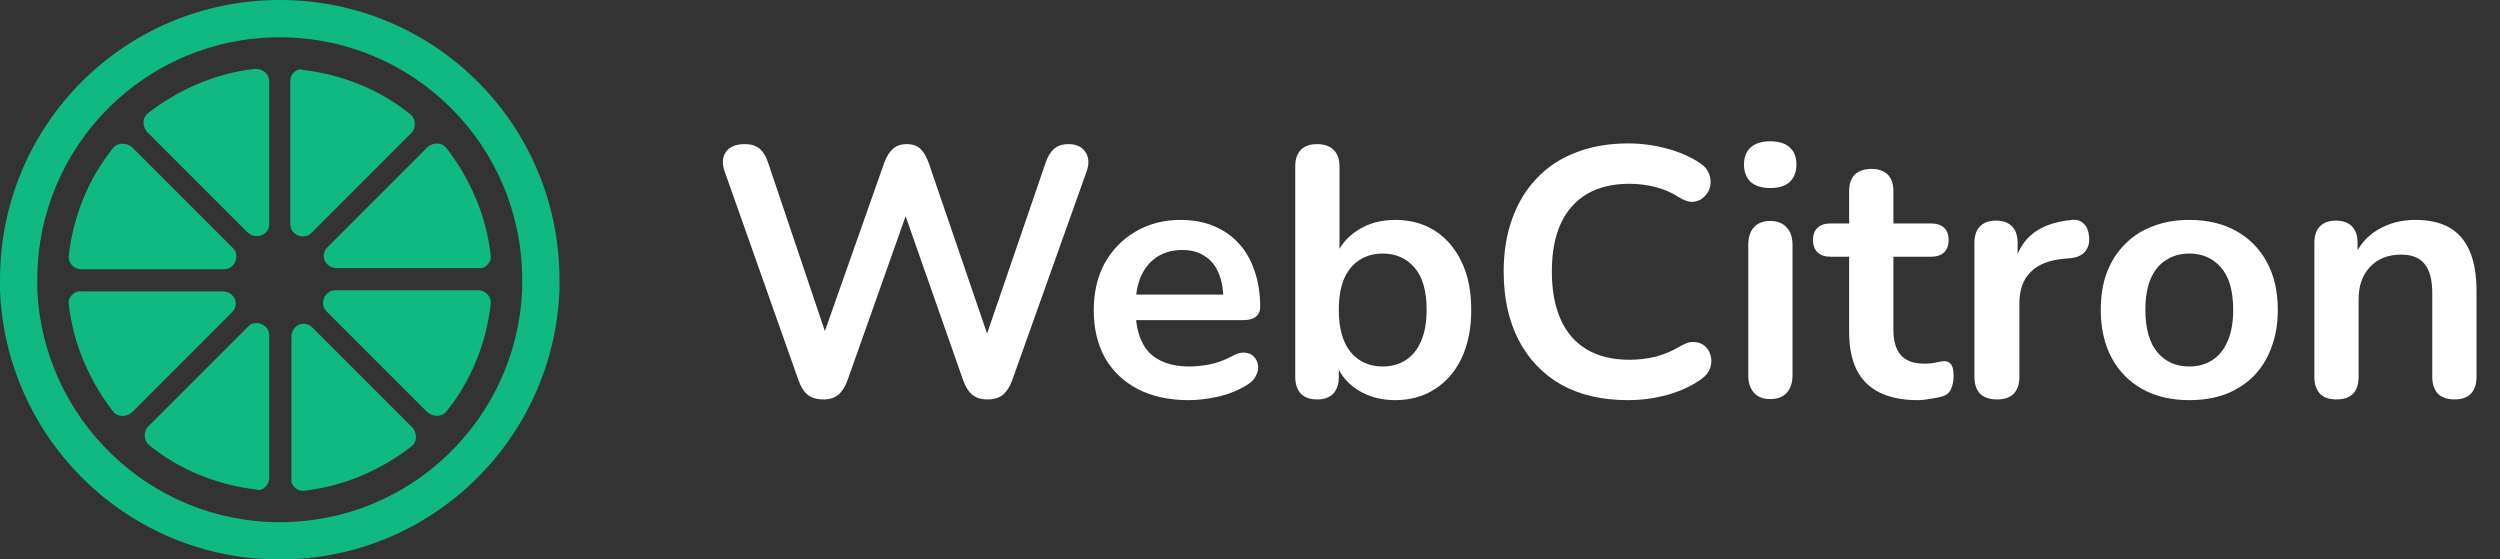 <svg width="353" height="79" viewBox="0 0 353 79" fill="none" xmlns="http://www.w3.org/2000/svg">
<rect x="0" y="0" width="353" height="79" fill="#333333" stroke="none"/>
<g clip-path="url(#clip0_6_2)">
<path d="M38.019 67.479V47.4C38.019 45.754 36.044 45.096 35.056 46.083L20.902 60.237C20.244 60.896 20.244 62.213 21.067 62.871C25.346 66.327 30.613 68.467 36.209 69.125C37.031 69.454 38.019 68.467 38.019 67.479Z" fill="#10B981"/>
<path d="M15.965 20.902C12.508 25.181 10.369 30.448 9.71 36.044C9.546 37.031 10.369 38.019 11.521 38.019H31.6C33.246 38.019 33.904 36.044 32.917 35.056L18.762 20.902C17.94 20.079 16.623 20.079 15.965 20.902Z" fill="#10B981"/>
<path d="M9.71 42.956C10.369 48.717 12.673 53.819 15.965 58.098C16.623 58.921 17.775 58.921 18.598 58.263L32.752 44.108C33.904 42.956 33.081 41.146 31.435 41.146H11.521C10.533 40.981 9.546 41.969 9.71 42.956Z" fill="#10B981"/>
<path d="M69.29 36.044C68.631 30.284 66.327 25.181 63.035 20.902C62.377 20.079 61.225 20.079 60.402 20.738L46.248 34.892C45.096 36.044 45.919 37.854 47.565 37.854H67.644C68.467 38.019 69.454 37.031 69.29 36.044Z" fill="#10B981"/>
<path d="M38.019 31.6V11.521C38.019 10.533 37.196 9.71 36.044 9.71C30.283 10.369 25.181 12.673 20.902 15.965C20.079 16.623 20.079 17.775 20.737 18.598L34.891 32.752C36.044 33.904 38.019 33.246 38.019 31.6Z" fill="#10B981"/>
<path d="M40.981 11.521V31.6C40.981 33.246 42.956 33.904 43.944 32.917L58.098 18.762C58.756 18.104 58.756 16.787 57.933 16.129C53.654 12.673 48.387 10.533 42.791 9.875C41.969 9.546 40.981 10.369 40.981 11.521Z" fill="#10B981"/>
<path d="M63.035 58.098C66.492 53.819 68.631 48.552 69.29 42.956C69.454 41.969 68.631 40.981 67.479 40.981H47.4C45.754 40.981 45.096 42.956 46.083 43.944L60.237 58.098C61.06 58.921 62.377 58.921 63.035 58.098Z" fill="#10B981"/>
<path d="M42.956 69.29C48.717 68.631 53.819 66.327 58.098 63.035C58.921 62.377 58.921 61.225 58.263 60.402L44.108 46.248C42.956 45.096 41.146 45.919 41.146 47.565V67.644C40.981 68.467 41.969 69.454 42.956 69.29Z" fill="#10B981"/>
<path d="M39.5 0C17.61 0 0 17.61 0 39.5C0 39.994 0 40.487 0 40.981C0.823 62.048 18.104 79 39.5 79C60.896 79 78.177 62.048 79 40.981C79 40.487 79 39.994 79 39.5C79 17.61 61.39 0 39.5 0ZM39.5 73.733C21.067 73.733 6.09 59.085 5.267 40.981C5.267 40.487 5.267 39.994 5.267 39.5C5.267 20.573 20.573 5.267 39.5 5.267C58.427 5.267 73.733 20.573 73.733 39.5C73.733 39.994 73.733 40.487 73.733 40.981C72.91 59.25 57.933 73.733 39.5 73.733Z" fill="#10B981"/>
</g>
<path d="M116.25 56.4C115.35 56.4 114.617 56.183 114.05 55.75C113.517 55.317 113.083 54.633 112.75 53.7L102.3 24.15C101.933 23.083 102 22.183 102.5 21.45C103.033 20.717 103.917 20.35 105.15 20.35C106.05 20.35 106.75 20.567 107.25 21C107.75 21.4 108.15 22.05 108.45 22.95L117.45 49.65H115.45L124.85 23C125.183 22.1 125.6 21.433 126.1 21C126.6 20.567 127.25 20.35 128.05 20.35C128.85 20.35 129.483 20.567 129.95 21C130.417 21.433 130.817 22.117 131.15 23.05L140.25 49.65H138.5L147.65 22.95C147.95 22.083 148.35 21.433 148.85 21C149.35 20.567 150.033 20.35 150.9 20.35C151.967 20.35 152.75 20.717 153.25 21.45C153.75 22.183 153.817 23.083 153.45 24.15L142.9 53.75C142.567 54.65 142.133 55.317 141.6 55.75C141.067 56.183 140.35 56.4 139.45 56.4C138.55 56.4 137.833 56.183 137.3 55.75C136.767 55.317 136.333 54.633 136 53.7L127.3 28.9H128.45L119.65 53.75C119.317 54.65 118.883 55.317 118.35 55.75C117.85 56.183 117.15 56.4 116.25 56.4ZM167.839 56.5C165.072 56.5 162.689 55.983 160.689 54.95C158.689 53.917 157.139 52.45 156.039 50.55C154.972 48.65 154.439 46.4 154.439 43.8C154.439 41.267 154.956 39.05 155.989 37.15C157.056 35.25 158.506 33.767 160.339 32.7C162.206 31.6 164.322 31.05 166.689 31.05C168.422 31.05 169.972 31.333 171.339 31.9C172.739 32.467 173.922 33.283 174.889 34.35C175.889 35.417 176.639 36.717 177.139 38.25C177.672 39.75 177.939 41.45 177.939 43.35C177.939 43.95 177.722 44.417 177.289 44.75C176.889 45.05 176.306 45.2 175.539 45.2H159.489V41.6H173.539L172.739 42.35C172.739 40.817 172.506 39.533 172.039 38.5C171.606 37.467 170.956 36.683 170.089 36.15C169.256 35.583 168.206 35.3 166.939 35.3C165.539 35.3 164.339 35.633 163.339 36.3C162.372 36.933 161.622 37.85 161.089 39.05C160.589 40.217 160.339 41.617 160.339 43.25V43.6C160.339 46.333 160.972 48.383 162.239 49.75C163.539 51.083 165.439 51.75 167.939 51.75C168.806 51.75 169.772 51.65 170.839 51.45C171.939 51.217 172.972 50.833 173.939 50.3C174.639 49.9 175.256 49.733 175.789 49.8C176.322 49.833 176.739 50.017 177.039 50.35C177.372 50.683 177.572 51.1 177.639 51.6C177.706 52.067 177.606 52.55 177.339 53.05C177.106 53.55 176.689 53.983 176.089 54.35C174.922 55.083 173.572 55.633 172.039 56C170.539 56.333 169.139 56.5 167.839 56.5ZM196.989 56.5C194.922 56.5 193.105 55.983 191.539 54.95C190.005 53.917 188.989 52.533 188.489 50.8L189.039 49.55V53.2C189.039 54.233 188.772 55.033 188.239 55.6C187.705 56.133 186.955 56.4 185.989 56.4C184.989 56.4 184.222 56.133 183.689 55.6C183.155 55.033 182.889 54.233 182.889 53.2V23.5C182.889 22.467 183.155 21.683 183.689 21.15C184.222 20.617 184.989 20.35 185.989 20.35C186.989 20.35 187.755 20.617 188.289 21.15C188.855 21.683 189.139 22.467 189.139 23.5V36.5H188.539C189.072 34.867 190.105 33.55 191.639 32.55C193.172 31.55 194.955 31.05 196.989 31.05C199.155 31.05 201.039 31.567 202.639 32.6C204.239 33.633 205.489 35.1 206.389 37C207.289 38.867 207.739 41.117 207.739 43.75C207.739 46.35 207.289 48.617 206.389 50.55C205.489 52.45 204.222 53.917 202.589 54.95C200.989 55.983 199.122 56.5 196.989 56.5ZM195.239 51.75C196.472 51.75 197.555 51.45 198.489 50.85C199.422 50.25 200.139 49.367 200.639 48.2C201.172 47 201.439 45.517 201.439 43.75C201.439 41.083 200.872 39.1 199.739 37.8C198.605 36.467 197.105 35.8 195.239 35.8C194.005 35.8 192.922 36.1 191.989 36.7C191.055 37.267 190.322 38.15 189.789 39.35C189.289 40.517 189.039 41.983 189.039 43.75C189.039 46.383 189.605 48.383 190.739 49.75C191.872 51.083 193.372 51.75 195.239 51.75ZM229.869 56.5C226.202 56.5 223.052 55.767 220.419 54.3C217.819 52.8 215.819 50.7 214.419 48C213.019 45.267 212.319 42.05 212.319 38.35C212.319 35.583 212.719 33.1 213.519 30.9C214.319 28.667 215.469 26.767 216.969 25.2C218.469 23.6 220.302 22.383 222.469 21.55C224.669 20.683 227.136 20.25 229.869 20.25C231.702 20.25 233.502 20.483 235.269 20.95C237.036 21.417 238.586 22.083 239.919 22.95C240.619 23.383 241.086 23.917 241.319 24.55C241.552 25.15 241.602 25.75 241.469 26.35C241.336 26.917 241.052 27.4 240.619 27.8C240.219 28.2 239.702 28.433 239.069 28.5C238.469 28.533 237.802 28.317 237.069 27.85C236.036 27.183 234.919 26.7 233.719 26.4C232.519 26.1 231.302 25.95 230.069 25.95C227.702 25.95 225.702 26.433 224.069 27.4C222.436 28.367 221.202 29.767 220.369 31.6C219.536 33.433 219.119 35.683 219.119 38.35C219.119 40.983 219.536 43.233 220.369 45.1C221.202 46.967 222.436 48.383 224.069 49.35C225.702 50.317 227.702 50.8 230.069 50.8C231.336 50.8 232.586 50.65 233.819 50.35C235.052 50.017 236.219 49.517 237.319 48.85C238.052 48.417 238.702 48.233 239.269 48.3C239.869 48.333 240.369 48.533 240.769 48.9C241.169 49.267 241.436 49.733 241.569 50.3C241.702 50.833 241.669 51.4 241.469 52C241.269 52.567 240.869 53.067 240.269 53.5C238.936 54.467 237.336 55.217 235.469 55.75C233.636 56.25 231.769 56.5 229.869 56.5ZM249.954 56.35C248.954 56.35 248.187 56.05 247.654 55.45C247.12 54.85 246.854 54.017 246.854 52.95V34.6C246.854 33.5 247.12 32.667 247.654 32.1C248.187 31.5 248.954 31.2 249.954 31.2C250.954 31.2 251.72 31.5 252.254 32.1C252.82 32.667 253.104 33.5 253.104 34.6V52.95C253.104 54.017 252.837 54.85 252.304 55.45C251.77 56.05 250.987 56.35 249.954 56.35ZM249.954 26.55C248.787 26.55 247.87 26.267 247.204 25.7C246.57 25.1 246.254 24.283 246.254 23.25C246.254 22.183 246.57 21.367 247.204 20.8C247.87 20.233 248.787 19.95 249.954 19.95C251.154 19.95 252.07 20.233 252.704 20.8C253.337 21.367 253.654 22.183 253.654 23.25C253.654 24.283 253.337 25.1 252.704 25.7C252.07 26.267 251.154 26.55 249.954 26.55ZM270.798 56.5C268.631 56.5 266.814 56.133 265.348 55.4C263.914 54.667 262.848 53.6 262.148 52.2C261.448 50.767 261.098 49 261.098 46.9V36.25H258.498C257.698 36.25 257.081 36.05 256.648 35.65C256.214 35.217 255.998 34.633 255.998 33.9C255.998 33.133 256.214 32.55 256.648 32.15C257.081 31.75 257.698 31.55 258.498 31.55H261.098V27C261.098 25.967 261.364 25.183 261.898 24.65C262.464 24.117 263.248 23.85 264.248 23.85C265.248 23.85 266.014 24.117 266.548 24.65C267.081 25.183 267.348 25.967 267.348 27V31.55H272.648C273.448 31.55 274.064 31.75 274.498 32.15C274.931 32.55 275.148 33.133 275.148 33.9C275.148 34.633 274.931 35.217 274.498 35.65C274.064 36.05 273.448 36.25 272.648 36.25H267.348V46.55C267.348 48.15 267.698 49.35 268.398 50.15C269.098 50.95 270.231 51.35 271.798 51.35C272.364 51.35 272.864 51.3 273.298 51.2C273.731 51.1 274.114 51.033 274.448 51C274.848 50.967 275.181 51.1 275.448 51.4C275.714 51.667 275.848 52.233 275.848 53.1C275.848 53.767 275.731 54.367 275.498 54.9C275.298 55.4 274.914 55.75 274.348 55.95C273.914 56.083 273.348 56.2 272.648 56.3C271.948 56.433 271.331 56.5 270.798 56.5ZM281.987 56.4C280.954 56.4 280.154 56.133 279.587 55.6C279.054 55.033 278.787 54.233 278.787 53.2V34.3C278.787 33.267 279.054 32.483 279.587 31.95C280.12 31.417 280.87 31.15 281.837 31.15C282.804 31.15 283.554 31.417 284.087 31.95C284.62 32.483 284.887 33.267 284.887 34.3V37.45H284.387C284.854 35.45 285.77 33.933 287.137 32.9C288.504 31.867 290.32 31.25 292.587 31.05C293.287 30.983 293.837 31.167 294.237 31.6C294.67 32 294.92 32.633 294.987 33.5C295.054 34.333 294.854 35.017 294.387 35.55C293.954 36.05 293.287 36.35 292.387 36.45L291.287 36.55C289.254 36.75 287.72 37.383 286.687 38.45C285.654 39.483 285.137 40.95 285.137 42.85V53.2C285.137 54.233 284.87 55.033 284.337 55.6C283.804 56.133 283.02 56.4 281.987 56.4ZM309.127 56.5C306.593 56.5 304.393 55.983 302.527 54.95C300.66 53.917 299.21 52.45 298.177 50.55C297.143 48.617 296.627 46.35 296.627 43.75C296.627 41.783 296.91 40.033 297.477 38.5C298.077 36.933 298.927 35.6 300.027 34.5C301.127 33.367 302.443 32.517 303.977 31.95C305.51 31.35 307.227 31.05 309.127 31.05C311.66 31.05 313.86 31.567 315.727 32.6C317.593 33.633 319.043 35.1 320.077 37C321.11 38.9 321.627 41.15 321.627 43.75C321.627 45.717 321.327 47.483 320.727 49.05C320.16 50.617 319.327 51.967 318.227 53.1C317.127 54.2 315.81 55.05 314.277 55.65C312.743 56.217 311.027 56.5 309.127 56.5ZM309.127 51.75C310.36 51.75 311.443 51.45 312.377 50.85C313.31 50.25 314.027 49.367 314.527 48.2C315.06 47 315.327 45.517 315.327 43.75C315.327 41.083 314.76 39.1 313.627 37.8C312.493 36.467 310.993 35.8 309.127 35.8C307.893 35.8 306.81 36.1 305.877 36.7C304.943 37.267 304.21 38.15 303.677 39.35C303.177 40.517 302.927 41.983 302.927 43.75C302.927 46.383 303.493 48.383 304.627 49.75C305.76 51.083 307.26 51.75 309.127 51.75ZM329.885 56.4C328.885 56.4 328.118 56.133 327.585 55.6C327.052 55.033 326.785 54.233 326.785 53.2V34.3C326.785 33.267 327.052 32.483 327.585 31.95C328.118 31.417 328.868 31.15 329.835 31.15C330.802 31.15 331.552 31.417 332.085 31.95C332.618 32.483 332.885 33.267 332.885 34.3V37.7L332.335 36.45C333.068 34.683 334.202 33.35 335.735 32.45C337.302 31.517 339.068 31.05 341.035 31.05C343.002 31.05 344.618 31.417 345.885 32.15C347.152 32.883 348.102 34 348.735 35.5C349.368 36.967 349.685 38.833 349.685 41.1V53.2C349.685 54.233 349.418 55.033 348.885 55.6C348.352 56.133 347.585 56.4 346.585 56.4C345.585 56.4 344.802 56.133 344.235 55.6C343.702 55.033 343.435 54.233 343.435 53.2V41.4C343.435 39.5 343.068 38.117 342.335 37.25C341.635 36.383 340.535 35.95 339.035 35.95C337.202 35.95 335.735 36.533 334.635 37.7C333.568 38.833 333.035 40.35 333.035 42.25V53.2C333.035 55.333 331.985 56.4 329.885 56.4Z" fill="white"/>
<defs>
<clipPath id="clip0_6_2">
<rect width="79" height="79" fill="white"/>
</clipPath>
</defs>
</svg>
